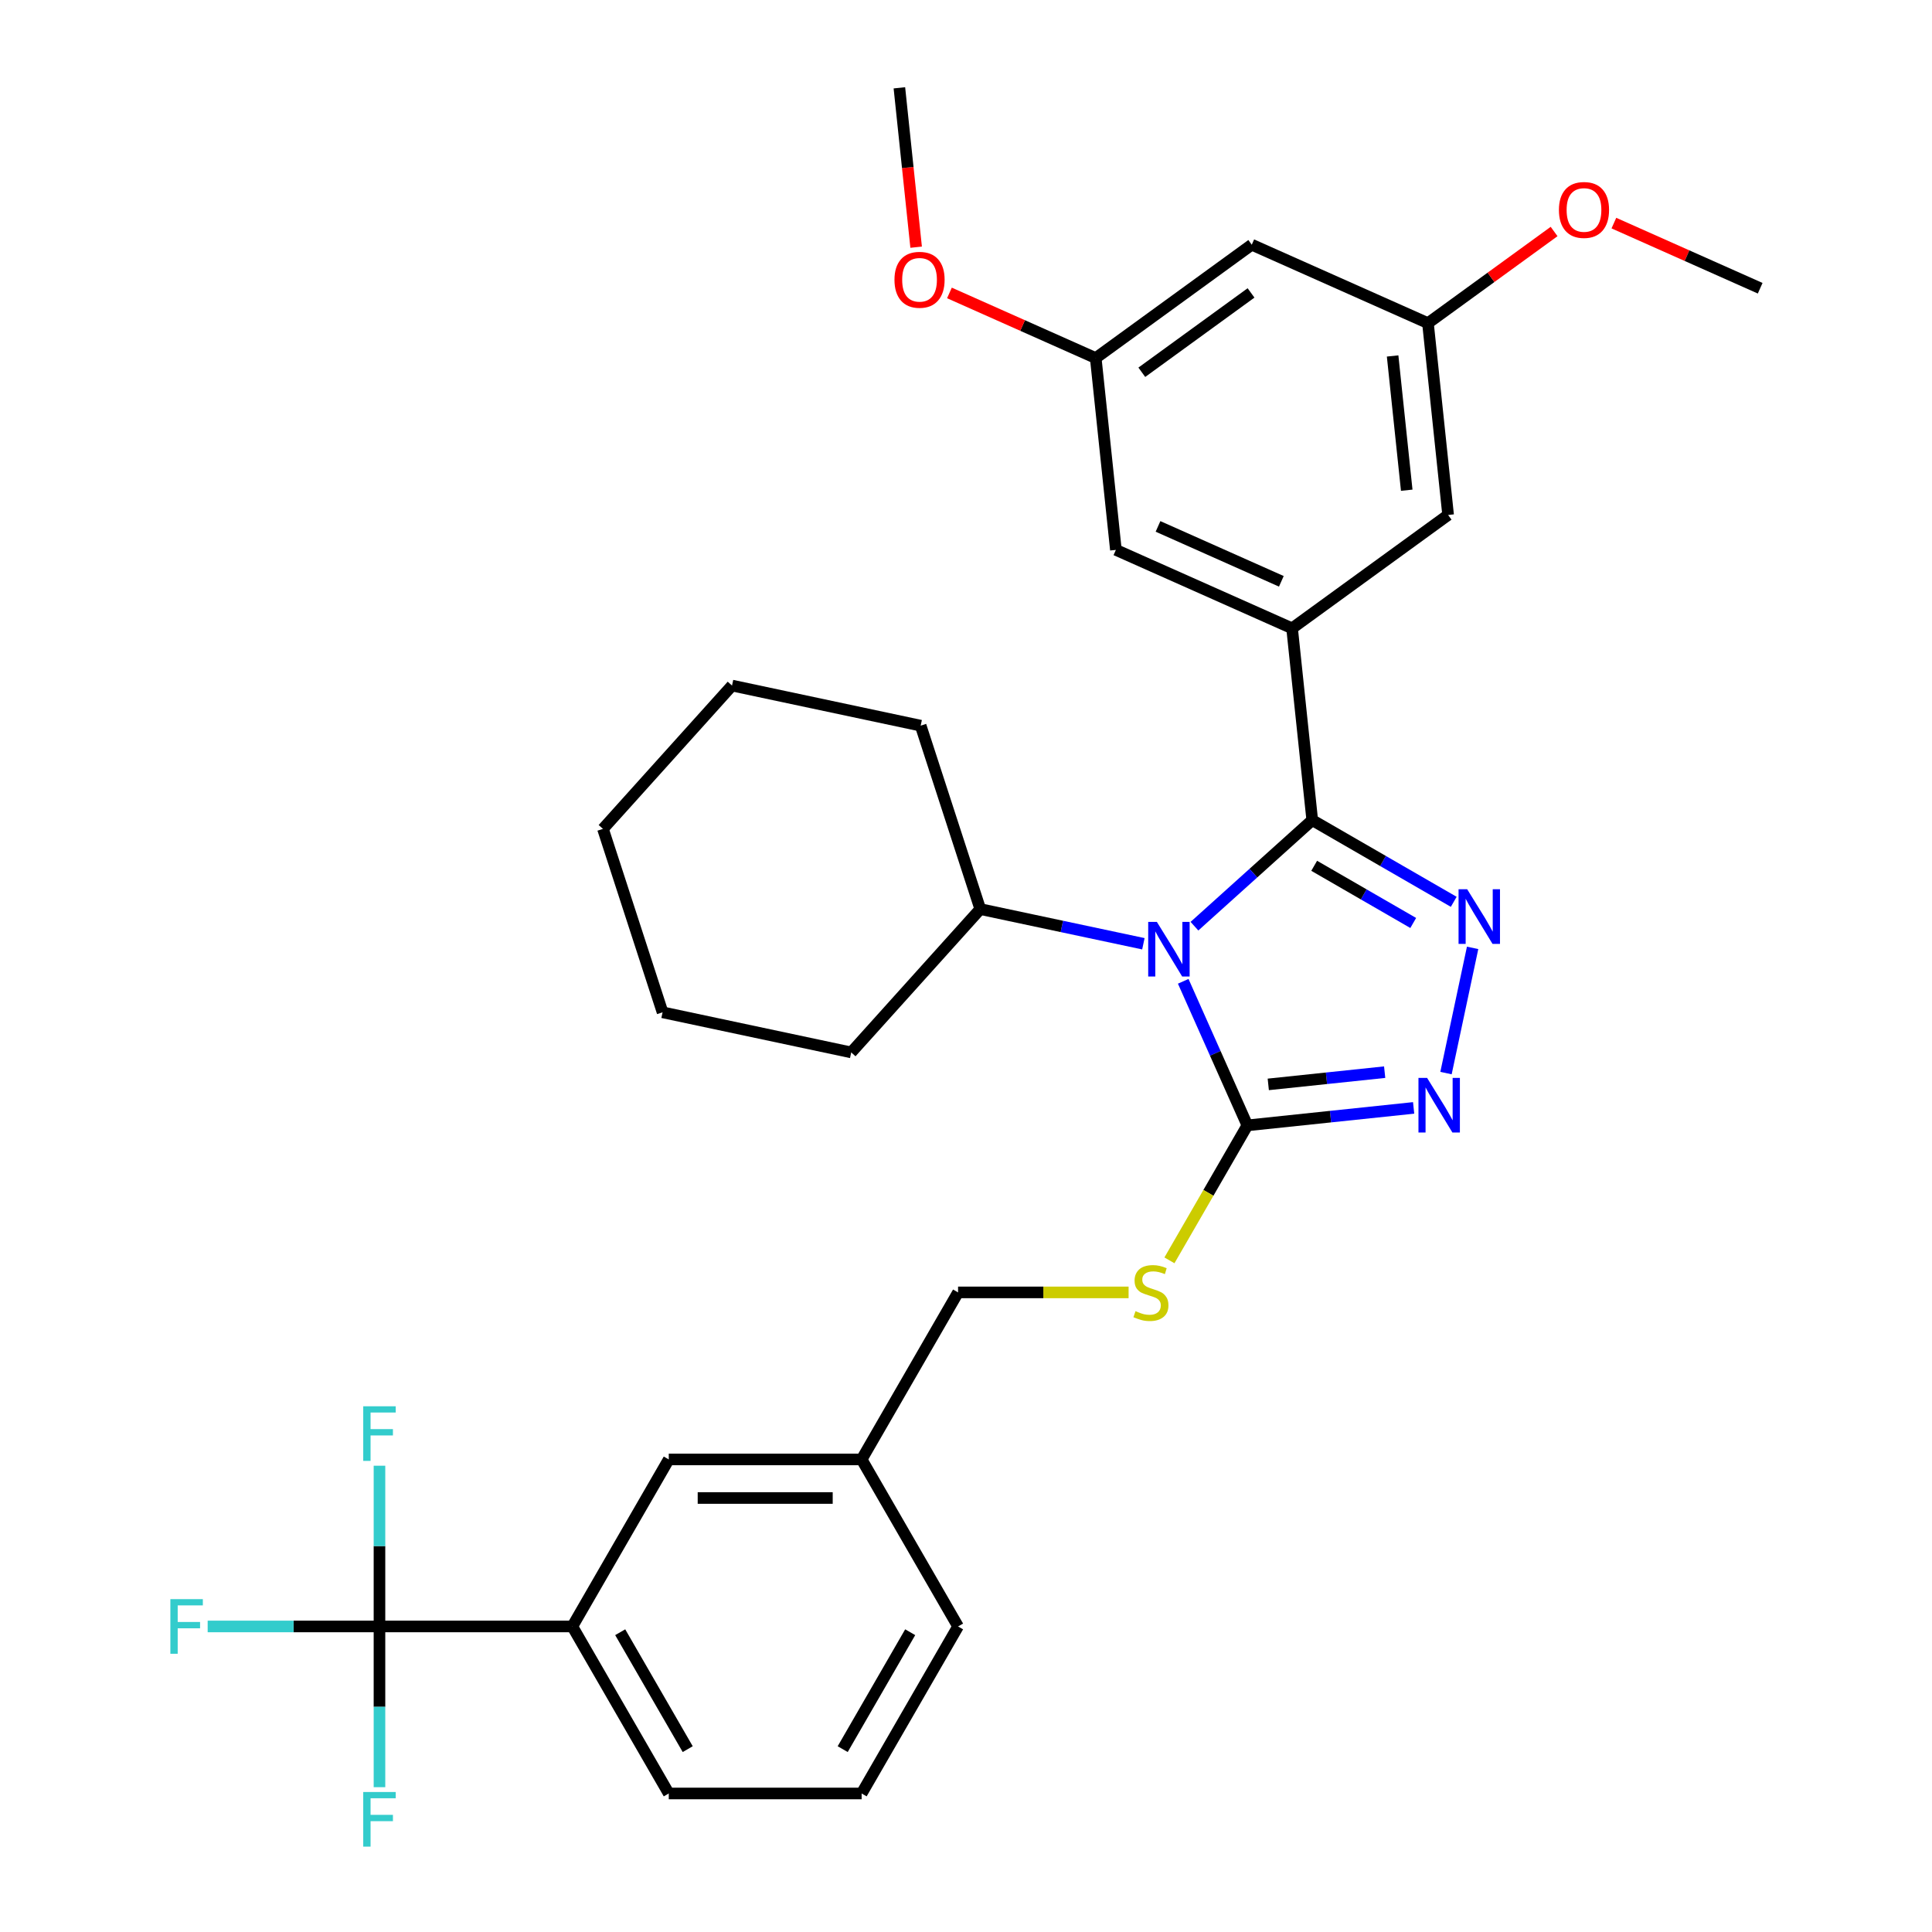 <?xml version='1.0' encoding='iso-8859-1'?>
<svg version='1.1' baseProfile='full'
              xmlns='http://www.w3.org/2000/svg'
                      xmlns:rdkit='http://www.rdkit.org/xml'
                      xmlns:xlink='http://www.w3.org/1999/xlink'
                  xml:space='preserve'
width='1000px' height='1000px' viewBox='0 0 1000 1000'>
<!-- END OF HEADER -->
<rect style='opacity:1.0;fill:#FFFFFF;stroke:none' width='1000' height='1000' x='0' y='0'> </rect>
<path class='bond-0' d='M 748.448,555.426 L 762.223,490.619' style='fill:none;fill-rule:evenodd;stroke:#0000FF;stroke-width:6px;stroke-linecap:butt;stroke-linejoin:miter;stroke-opacity:1' />
<path class='bond-1' d='M 731.696,573.447 L 688.665,577.969' style='fill:none;fill-rule:evenodd;stroke:#0000FF;stroke-width:6px;stroke-linecap:butt;stroke-linejoin:miter;stroke-opacity:1' />
<path class='bond-1' d='M 688.665,577.969 L 645.633,582.492' style='fill:none;fill-rule:evenodd;stroke:#000000;stroke-width:6px;stroke-linecap:butt;stroke-linejoin:miter;stroke-opacity:1' />
<path class='bond-1' d='M 716.7,554.948 L 686.578,558.114' style='fill:none;fill-rule:evenodd;stroke:#0000FF;stroke-width:6px;stroke-linecap:butt;stroke-linejoin:miter;stroke-opacity:1' />
<path class='bond-1' d='M 686.578,558.114 L 656.456,561.279' style='fill:none;fill-rule:evenodd;stroke:#000000;stroke-width:6px;stroke-linecap:butt;stroke-linejoin:miter;stroke-opacity:1' />
<path class='bond-2' d='M 752.451,466.782 L 715.833,445.641' style='fill:none;fill-rule:evenodd;stroke:#0000FF;stroke-width:6px;stroke-linecap:butt;stroke-linejoin:miter;stroke-opacity:1' />
<path class='bond-2' d='M 715.833,445.641 L 679.216,424.499' style='fill:none;fill-rule:evenodd;stroke:#000000;stroke-width:6px;stroke-linecap:butt;stroke-linejoin:miter;stroke-opacity:1' />
<path class='bond-2' d='M 731.483,477.73 L 705.851,462.931' style='fill:none;fill-rule:evenodd;stroke:#0000FF;stroke-width:6px;stroke-linecap:butt;stroke-linejoin:miter;stroke-opacity:1' />
<path class='bond-2' d='M 705.851,462.931 L 680.218,448.132' style='fill:none;fill-rule:evenodd;stroke:#000000;stroke-width:6px;stroke-linecap:butt;stroke-linejoin:miter;stroke-opacity:1' />
<path class='bond-3' d='M 679.216,424.499 L 668.781,325.22' style='fill:none;fill-rule:evenodd;stroke:#000000;stroke-width:6px;stroke-linecap:butt;stroke-linejoin:miter;stroke-opacity:1' />
<path class='bond-4' d='M 679.216,424.499 L 648.732,451.947' style='fill:none;fill-rule:evenodd;stroke:#000000;stroke-width:6px;stroke-linecap:butt;stroke-linejoin:miter;stroke-opacity:1' />
<path class='bond-4' d='M 648.732,451.947 L 618.247,479.396' style='fill:none;fill-rule:evenodd;stroke:#0000FF;stroke-width:6px;stroke-linecap:butt;stroke-linejoin:miter;stroke-opacity:1' />
<path class='bond-5' d='M 612.435,507.927 L 629.034,545.21' style='fill:none;fill-rule:evenodd;stroke:#0000FF;stroke-width:6px;stroke-linecap:butt;stroke-linejoin:miter;stroke-opacity:1' />
<path class='bond-5' d='M 629.034,545.21 L 645.633,582.492' style='fill:none;fill-rule:evenodd;stroke:#000000;stroke-width:6px;stroke-linecap:butt;stroke-linejoin:miter;stroke-opacity:1' />
<path class='bond-6' d='M 591.813,488.487 L 549.599,479.514' style='fill:none;fill-rule:evenodd;stroke:#0000FF;stroke-width:6px;stroke-linecap:butt;stroke-linejoin:miter;stroke-opacity:1' />
<path class='bond-6' d='M 549.599,479.514 L 507.385,470.541' style='fill:none;fill-rule:evenodd;stroke:#000000;stroke-width:6px;stroke-linecap:butt;stroke-linejoin:miter;stroke-opacity:1' />
<path class='bond-7' d='M 645.633,582.492 L 625.466,617.423' style='fill:none;fill-rule:evenodd;stroke:#000000;stroke-width:6px;stroke-linecap:butt;stroke-linejoin:miter;stroke-opacity:1' />
<path class='bond-7' d='M 625.466,617.423 L 605.299,652.353' style='fill:none;fill-rule:evenodd;stroke:#CCCC00;stroke-width:6px;stroke-linecap:butt;stroke-linejoin:miter;stroke-opacity:1' />
<path class='bond-8' d='M 495.894,841.849 L 445.981,928.301' style='fill:none;fill-rule:evenodd;stroke:#000000;stroke-width:6px;stroke-linecap:butt;stroke-linejoin:miter;stroke-opacity:1' />
<path class='bond-8' d='M 471.116,844.834 L 436.177,905.351' style='fill:none;fill-rule:evenodd;stroke:#000000;stroke-width:6px;stroke-linecap:butt;stroke-linejoin:miter;stroke-opacity:1' />
<path class='bond-9' d='M 495.894,841.849 L 445.981,755.397' style='fill:none;fill-rule:evenodd;stroke:#000000;stroke-width:6px;stroke-linecap:butt;stroke-linejoin:miter;stroke-opacity:1' />
<path class='bond-10' d='M 584.16,668.944 L 540.027,668.944' style='fill:none;fill-rule:evenodd;stroke:#CCCC00;stroke-width:6px;stroke-linecap:butt;stroke-linejoin:miter;stroke-opacity:1' />
<path class='bond-10' d='M 540.027,668.944 L 495.894,668.944' style='fill:none;fill-rule:evenodd;stroke:#000000;stroke-width:6px;stroke-linecap:butt;stroke-linejoin:miter;stroke-opacity:1' />
<path class='bond-11' d='M 445.981,928.301 L 346.154,928.301' style='fill:none;fill-rule:evenodd;stroke:#000000;stroke-width:6px;stroke-linecap:butt;stroke-linejoin:miter;stroke-opacity:1' />
<path class='bond-12' d='M 346.154,928.301 L 296.241,841.849' style='fill:none;fill-rule:evenodd;stroke:#000000;stroke-width:6px;stroke-linecap:butt;stroke-linejoin:miter;stroke-opacity:1' />
<path class='bond-12' d='M 355.958,905.351 L 321.018,844.834' style='fill:none;fill-rule:evenodd;stroke:#000000;stroke-width:6px;stroke-linecap:butt;stroke-linejoin:miter;stroke-opacity:1' />
<path class='bond-13' d='M 507.385,470.541 L 476.537,375.601' style='fill:none;fill-rule:evenodd;stroke:#000000;stroke-width:6px;stroke-linecap:butt;stroke-linejoin:miter;stroke-opacity:1' />
<path class='bond-14' d='M 507.385,470.541 L 440.588,544.727' style='fill:none;fill-rule:evenodd;stroke:#000000;stroke-width:6px;stroke-linecap:butt;stroke-linejoin:miter;stroke-opacity:1' />
<path class='bond-15' d='M 476.537,375.601 L 378.892,354.846' style='fill:none;fill-rule:evenodd;stroke:#000000;stroke-width:6px;stroke-linecap:butt;stroke-linejoin:miter;stroke-opacity:1' />
<path class='bond-16' d='M 567.15,185.337 L 647.912,126.661' style='fill:none;fill-rule:evenodd;stroke:#000000;stroke-width:6px;stroke-linecap:butt;stroke-linejoin:miter;stroke-opacity:1' />
<path class='bond-16' d='M 591,192.688 L 647.533,151.614' style='fill:none;fill-rule:evenodd;stroke:#000000;stroke-width:6px;stroke-linecap:butt;stroke-linejoin:miter;stroke-opacity:1' />
<path class='bond-17' d='M 567.15,185.337 L 577.585,284.617' style='fill:none;fill-rule:evenodd;stroke:#000000;stroke-width:6px;stroke-linecap:butt;stroke-linejoin:miter;stroke-opacity:1' />
<path class='bond-18' d='M 567.15,185.337 L 529.289,168.48' style='fill:none;fill-rule:evenodd;stroke:#000000;stroke-width:6px;stroke-linecap:butt;stroke-linejoin:miter;stroke-opacity:1' />
<path class='bond-18' d='M 529.289,168.48 L 491.428,151.623' style='fill:none;fill-rule:evenodd;stroke:#FF0000;stroke-width:6px;stroke-linecap:butt;stroke-linejoin:miter;stroke-opacity:1' />
<path class='bond-19' d='M 647.912,126.661 L 739.108,167.264' style='fill:none;fill-rule:evenodd;stroke:#000000;stroke-width:6px;stroke-linecap:butt;stroke-linejoin:miter;stroke-opacity:1' />
<path class='bond-20' d='M 739.108,167.264 L 749.542,266.543' style='fill:none;fill-rule:evenodd;stroke:#000000;stroke-width:6px;stroke-linecap:butt;stroke-linejoin:miter;stroke-opacity:1' />
<path class='bond-20' d='M 720.817,184.243 L 728.121,253.738' style='fill:none;fill-rule:evenodd;stroke:#000000;stroke-width:6px;stroke-linecap:butt;stroke-linejoin:miter;stroke-opacity:1' />
<path class='bond-21' d='M 739.108,167.264 L 771.752,143.546' style='fill:none;fill-rule:evenodd;stroke:#000000;stroke-width:6px;stroke-linecap:butt;stroke-linejoin:miter;stroke-opacity:1' />
<path class='bond-21' d='M 771.752,143.546 L 804.396,119.829' style='fill:none;fill-rule:evenodd;stroke:#FF0000;stroke-width:6px;stroke-linecap:butt;stroke-linejoin:miter;stroke-opacity:1' />
<path class='bond-22' d='M 749.542,266.543 L 668.781,325.22' style='fill:none;fill-rule:evenodd;stroke:#000000;stroke-width:6px;stroke-linecap:butt;stroke-linejoin:miter;stroke-opacity:1' />
<path class='bond-23' d='M 668.781,325.22 L 577.585,284.617' style='fill:none;fill-rule:evenodd;stroke:#000000;stroke-width:6px;stroke-linecap:butt;stroke-linejoin:miter;stroke-opacity:1' />
<path class='bond-23' d='M 663.222,300.89 L 599.385,272.468' style='fill:none;fill-rule:evenodd;stroke:#000000;stroke-width:6px;stroke-linecap:butt;stroke-linejoin:miter;stroke-opacity:1' />
<path class='bond-24' d='M 474.19,127.943 L 469.855,86.699' style='fill:none;fill-rule:evenodd;stroke:#FF0000;stroke-width:6px;stroke-linecap:butt;stroke-linejoin:miter;stroke-opacity:1' />
<path class='bond-24' d='M 469.855,86.699 L 465.52,45.455' style='fill:none;fill-rule:evenodd;stroke:#000000;stroke-width:6px;stroke-linecap:butt;stroke-linejoin:miter;stroke-opacity:1' />
<path class='bond-25' d='M 835.342,115.476 L 873.203,132.333' style='fill:none;fill-rule:evenodd;stroke:#FF0000;stroke-width:6px;stroke-linecap:butt;stroke-linejoin:miter;stroke-opacity:1' />
<path class='bond-25' d='M 873.203,132.333 L 911.065,149.19' style='fill:none;fill-rule:evenodd;stroke:#000000;stroke-width:6px;stroke-linecap:butt;stroke-linejoin:miter;stroke-opacity:1' />
<path class='bond-26' d='M 440.588,544.727 L 342.943,523.972' style='fill:none;fill-rule:evenodd;stroke:#000000;stroke-width:6px;stroke-linecap:butt;stroke-linejoin:miter;stroke-opacity:1' />
<path class='bond-27' d='M 378.892,354.846 L 312.095,429.031' style='fill:none;fill-rule:evenodd;stroke:#000000;stroke-width:6px;stroke-linecap:butt;stroke-linejoin:miter;stroke-opacity:1' />
<path class='bond-28' d='M 342.943,523.972 L 312.095,429.031' style='fill:none;fill-rule:evenodd;stroke:#000000;stroke-width:6px;stroke-linecap:butt;stroke-linejoin:miter;stroke-opacity:1' />
<path class='bond-29' d='M 296.241,841.849 L 346.154,755.397' style='fill:none;fill-rule:evenodd;stroke:#000000;stroke-width:6px;stroke-linecap:butt;stroke-linejoin:miter;stroke-opacity:1' />
<path class='bond-30' d='M 296.241,841.849 L 196.415,841.849' style='fill:none;fill-rule:evenodd;stroke:#000000;stroke-width:6px;stroke-linecap:butt;stroke-linejoin:miter;stroke-opacity:1' />
<path class='bond-31' d='M 346.154,755.397 L 445.981,755.397' style='fill:none;fill-rule:evenodd;stroke:#000000;stroke-width:6px;stroke-linecap:butt;stroke-linejoin:miter;stroke-opacity:1' />
<path class='bond-31' d='M 361.128,775.362 L 431.007,775.362' style='fill:none;fill-rule:evenodd;stroke:#000000;stroke-width:6px;stroke-linecap:butt;stroke-linejoin:miter;stroke-opacity:1' />
<path class='bond-32' d='M 445.981,755.397 L 495.894,668.944' style='fill:none;fill-rule:evenodd;stroke:#000000;stroke-width:6px;stroke-linecap:butt;stroke-linejoin:miter;stroke-opacity:1' />
<path class='bond-33' d='M 196.415,841.849 L 151.952,841.849' style='fill:none;fill-rule:evenodd;stroke:#000000;stroke-width:6px;stroke-linecap:butt;stroke-linejoin:miter;stroke-opacity:1' />
<path class='bond-33' d='M 151.952,841.849 L 107.489,841.849' style='fill:none;fill-rule:evenodd;stroke:#33CCCC;stroke-width:6px;stroke-linecap:butt;stroke-linejoin:miter;stroke-opacity:1' />
<path class='bond-34' d='M 196.415,841.849 L 196.415,800.251' style='fill:none;fill-rule:evenodd;stroke:#000000;stroke-width:6px;stroke-linecap:butt;stroke-linejoin:miter;stroke-opacity:1' />
<path class='bond-34' d='M 196.415,800.251 L 196.415,758.654' style='fill:none;fill-rule:evenodd;stroke:#33CCCC;stroke-width:6px;stroke-linecap:butt;stroke-linejoin:miter;stroke-opacity:1' />
<path class='bond-35' d='M 196.415,841.849 L 196.415,883.447' style='fill:none;fill-rule:evenodd;stroke:#000000;stroke-width:6px;stroke-linecap:butt;stroke-linejoin:miter;stroke-opacity:1' />
<path class='bond-35' d='M 196.415,883.447 L 196.415,925.044' style='fill:none;fill-rule:evenodd;stroke:#33CCCC;stroke-width:6px;stroke-linecap:butt;stroke-linejoin:miter;stroke-opacity:1' />
<path  class='atom-0' d='M 738.664 557.922
L 747.928 572.896
Q 748.846 574.373, 750.324 577.049
Q 751.801 579.724, 751.881 579.884
L 751.881 557.922
L 755.634 557.922
L 755.634 586.193
L 751.761 586.193
L 741.818 569.821
Q 740.66 567.905, 739.423 565.709
Q 738.225 563.512, 737.865 562.834
L 737.865 586.193
L 734.192 586.193
L 734.192 557.922
L 738.664 557.922
' fill='#0000FF'/>
<path  class='atom-1' d='M 759.419 460.277
L 768.683 475.251
Q 769.601 476.729, 771.079 479.404
Q 772.556 482.079, 772.636 482.239
L 772.636 460.277
L 776.389 460.277
L 776.389 488.548
L 772.516 488.548
L 762.573 472.176
Q 761.415 470.26, 760.178 468.064
Q 758.98 465.867, 758.62 465.189
L 758.62 488.548
L 754.947 488.548
L 754.947 460.277
L 759.419 460.277
' fill='#0000FF'/>
<path  class='atom-3' d='M 598.781 477.161
L 608.045 492.135
Q 608.963 493.612, 610.441 496.288
Q 611.918 498.963, 611.998 499.123
L 611.998 477.161
L 615.752 477.161
L 615.752 505.432
L 611.878 505.432
L 601.936 489.06
Q 600.778 487.143, 599.54 484.947
Q 598.342 482.751, 597.983 482.072
L 597.983 505.432
L 594.309 505.432
L 594.309 477.161
L 598.781 477.161
' fill='#0000FF'/>
<path  class='atom-6' d='M 587.734 678.648
Q 588.054 678.767, 589.371 679.326
Q 590.689 679.885, 592.126 680.245
Q 593.604 680.564, 595.041 680.564
Q 597.717 680.564, 599.274 679.286
Q 600.831 677.969, 600.831 675.693
Q 600.831 674.135, 600.033 673.177
Q 599.274 672.219, 598.076 671.7
Q 596.878 671.181, 594.882 670.582
Q 592.366 669.823, 590.849 669.104
Q 589.371 668.385, 588.293 666.868
Q 587.255 665.351, 587.255 662.795
Q 587.255 659.241, 589.651 657.045
Q 592.087 654.849, 596.878 654.849
Q 600.152 654.849, 603.866 656.406
L 602.948 659.481
Q 599.554 658.083, 596.998 658.083
Q 594.243 658.083, 592.725 659.241
Q 591.208 660.359, 591.248 662.316
Q 591.248 663.833, 592.007 664.752
Q 592.805 665.67, 593.923 666.189
Q 595.081 666.708, 596.998 667.307
Q 599.554 668.106, 601.071 668.905
Q 602.588 669.703, 603.666 671.34
Q 604.784 672.937, 604.784 675.693
Q 604.784 679.606, 602.149 681.722
Q 599.554 683.799, 595.201 683.799
Q 592.685 683.799, 590.769 683.24
Q 588.892 682.72, 586.656 681.802
L 587.734 678.648
' fill='#CCCC00'/>
<path  class='atom-17' d='M 462.977 144.814
Q 462.977 138.026, 466.331 134.232
Q 469.685 130.439, 475.954 130.439
Q 482.224 130.439, 485.578 134.232
Q 488.932 138.026, 488.932 144.814
Q 488.932 151.682, 485.538 155.595
Q 482.144 159.468, 475.954 159.468
Q 469.725 159.468, 466.331 155.595
Q 462.977 151.722, 462.977 144.814
M 475.954 156.274
Q 480.267 156.274, 482.583 153.399
Q 484.939 150.484, 484.939 144.814
Q 484.939 139.264, 482.583 136.468
Q 480.267 133.633, 475.954 133.633
Q 471.642 133.633, 469.286 136.429
Q 466.97 139.224, 466.97 144.814
Q 466.97 150.524, 469.286 153.399
Q 471.642 156.274, 475.954 156.274
' fill='#FF0000'/>
<path  class='atom-19' d='M 806.892 108.667
Q 806.892 101.879, 810.246 98.085
Q 813.6 94.292, 819.869 94.292
Q 826.138 94.292, 829.492 98.085
Q 832.846 101.879, 832.846 108.667
Q 832.846 115.535, 829.452 119.448
Q 826.058 123.322, 819.869 123.322
Q 813.64 123.322, 810.246 119.448
Q 806.892 115.575, 806.892 108.667
M 819.869 120.127
Q 824.181 120.127, 826.497 117.252
Q 828.853 114.337, 828.853 108.667
Q 828.853 103.117, 826.497 100.322
Q 824.181 97.487, 819.869 97.487
Q 815.556 97.487, 813.201 100.282
Q 810.885 103.077, 810.885 108.667
Q 810.885 114.377, 813.201 117.252
Q 815.556 120.127, 819.869 120.127
' fill='#FF0000'/>
<path  class='atom-30' d='M 88.183 827.713
L 104.993 827.713
L 104.993 830.948
L 91.976 830.948
L 91.976 839.533
L 103.556 839.533
L 103.556 842.807
L 91.976 842.807
L 91.976 855.984
L 88.183 855.984
L 88.183 827.713
' fill='#33CCCC'/>
<path  class='atom-31' d='M 188.009 727.887
L 204.82 727.887
L 204.82 731.121
L 191.803 731.121
L 191.803 739.706
L 203.382 739.706
L 203.382 742.981
L 191.803 742.981
L 191.803 756.158
L 188.009 756.158
L 188.009 727.887
' fill='#33CCCC'/>
<path  class='atom-32' d='M 188.009 927.54
L 204.82 927.54
L 204.82 930.774
L 191.803 930.774
L 191.803 939.359
L 203.382 939.359
L 203.382 942.634
L 191.803 942.634
L 191.803 955.811
L 188.009 955.811
L 188.009 927.54
' fill='#33CCCC'/>
</svg>
